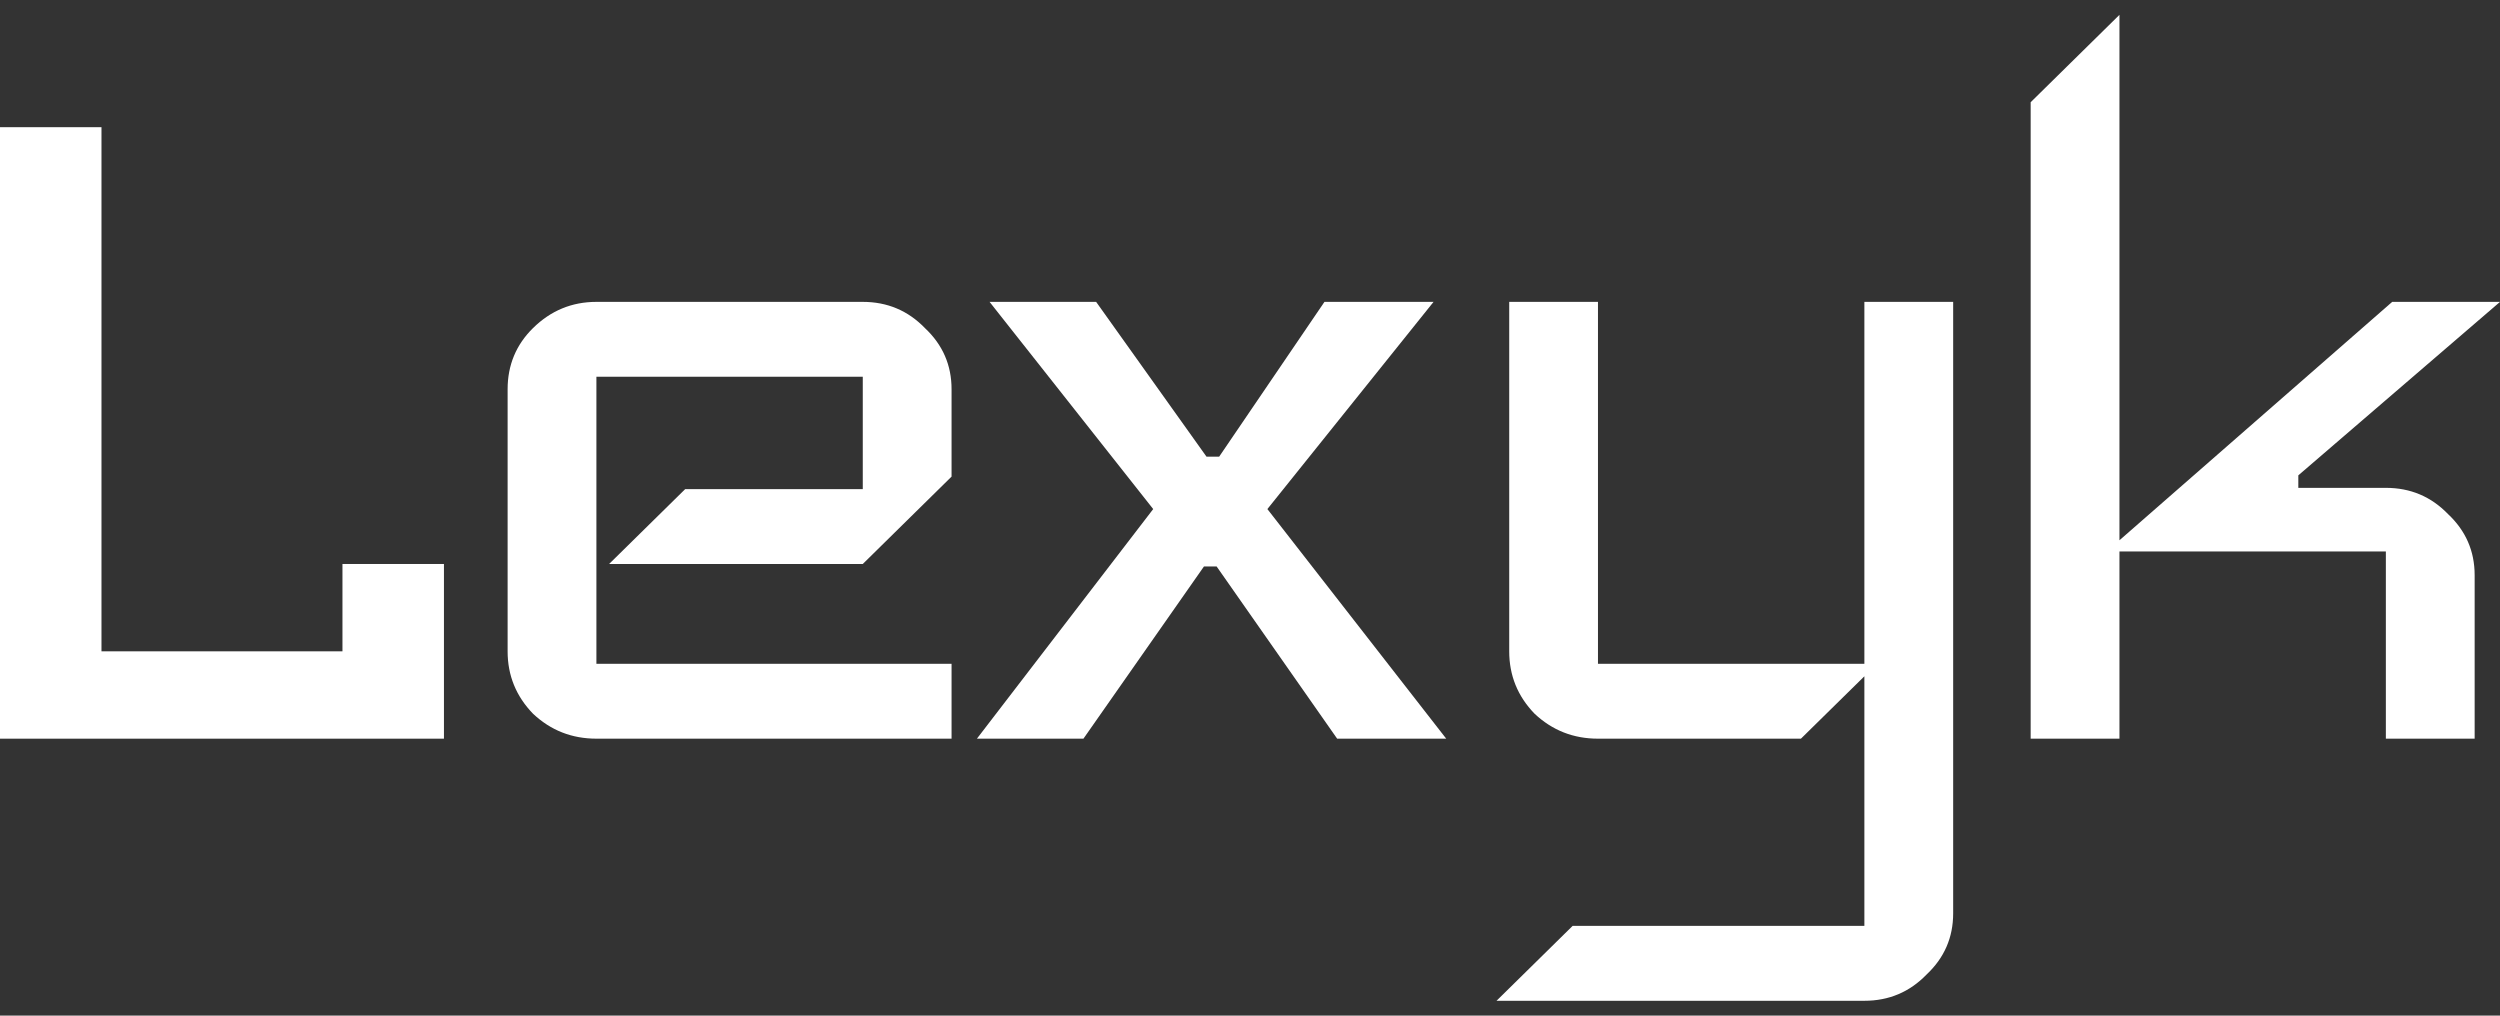 <svg width="64" height="26" viewBox="0 0 64 26" fill="none" xmlns="http://www.w3.org/2000/svg">
<rect x="0" y="0" width="64" height="26" fill="#333333" stroke="none"/>
<path d="M11.365 18.91H0V3.256H2.598V16.674H8.767V14.438H11.365V18.91Z" fill="white"/>
<path d="M24.36 18.91H15.268C14.64 18.91 14.099 18.698 13.645 18.271C13.212 17.824 12.995 17.292 12.995 16.674V9.965C12.995 9.347 13.212 8.825 13.645 8.399C14.099 7.952 14.64 7.728 15.268 7.728H22.087C22.715 7.728 23.246 7.952 23.678 8.399C24.133 8.825 24.36 9.347 24.36 9.965V12.201L22.087 14.438H15.593L17.541 12.521H22.087V9.645H15.268V16.994H24.36V18.91Z" fill="white"/>
<path d="M37.023 18.91H34.231L31.146 14.502H30.821L27.736 18.91H25.009L29.522 13.032L25.333 7.728H28.061L30.886 11.69H31.211L33.906 7.728H36.699L32.445 13.032L37.023 18.91Z" fill="white"/>
<path d="M50.001 23.383C50.001 24.001 49.773 24.523 49.319 24.949C48.886 25.396 48.355 25.62 47.728 25.62H38.311L40.259 23.703H47.728V17.313L46.104 18.91H40.908C40.281 18.91 39.739 18.698 39.285 18.271C38.852 17.824 38.636 17.292 38.636 16.674V7.728H40.908V16.994H47.728V7.728H50.001V23.383Z" fill="white"/>
<path d="M64 7.728L58.837 12.169V12.489H61.078C61.705 12.489 62.236 12.712 62.669 13.16C63.123 13.586 63.351 14.107 63.351 14.725V18.91H61.078V14.118H54.258V18.91H51.985V2.617L54.258 0.38V13.831L61.24 7.728H64Z" fill="white"/>
</svg>
